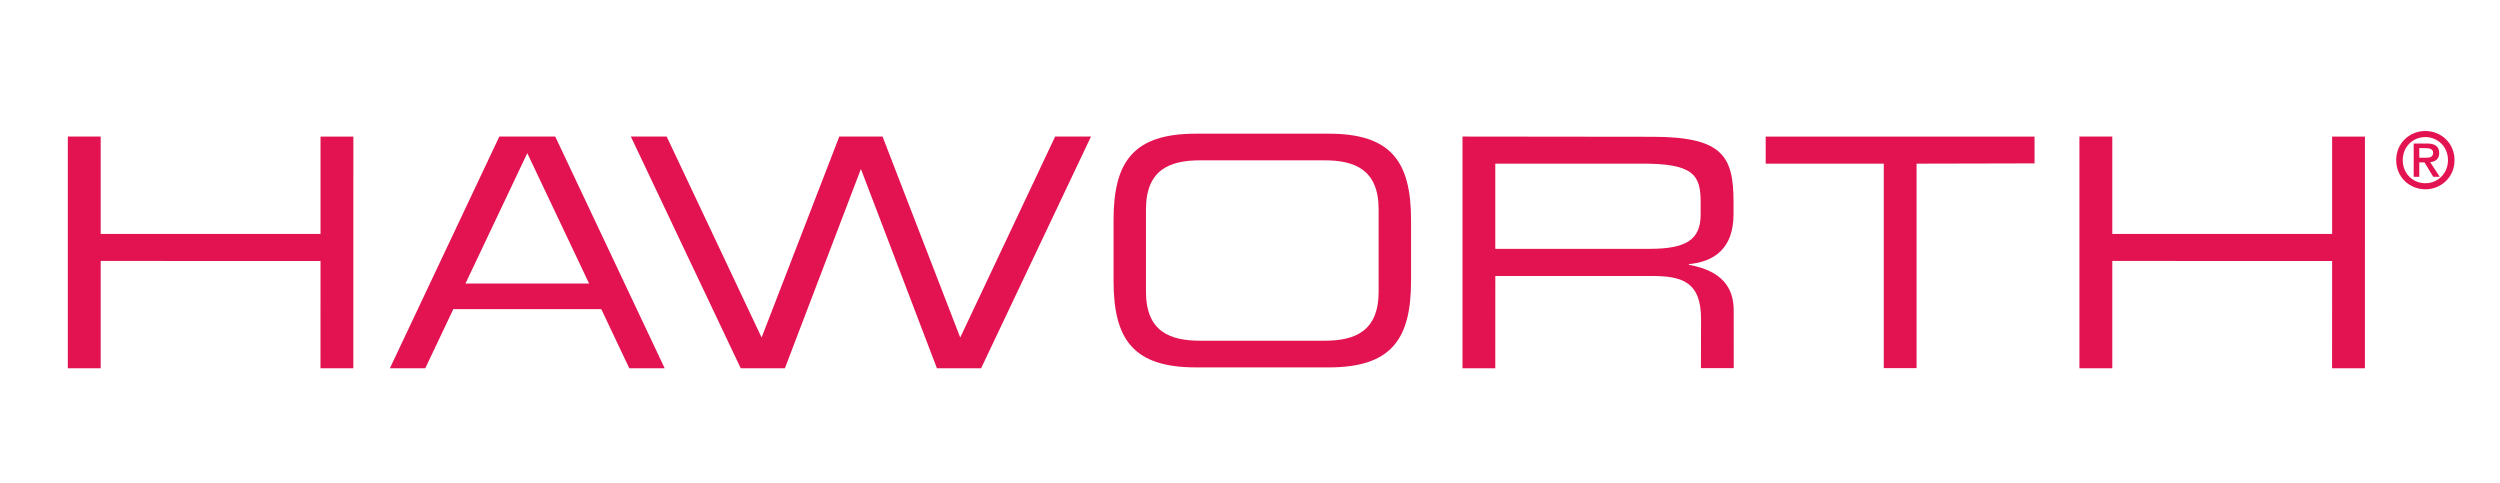<?xml version="1.0" encoding="UTF-8"?>
<svg xmlns="http://www.w3.org/2000/svg" width="554" height="107" viewBox="0 0 554 107" fill="none"><path d="M116.846 33.939L103.148 62.827H130.544L116.846 33.939ZM86.399 81.607L110.65 30.262H115.101H118.591H123.042L147.294 81.607H139.451L133.244 68.507H100.453L94.241 81.607H86.399Z" fill="#E21350"/><path d="M15.03 81.607H22.313V57.827L71.03 57.838L71.019 81.607H78.296L78.307 30.272H71.03V51.84H22.313V30.261H15.03V81.607Z" fill="#E21350"/><path d="M417.444 81.576H424.715V36.267L450.855 36.207V30.264L391.277 30.269V36.267H417.444V81.576Z" fill="#E21350"/><path d="M460.799 81.607H468.087V57.827L516.799 57.838L516.788 81.607H524.065L524.07 30.272H516.799V51.84H468.087V30.261H460.799V81.607Z" fill="#E21350"/><path fill-rule="evenodd" clip-rule="evenodd" d="M324.089 81.607H331.355L331.36 61.158H365.935C372.553 61.158 376.955 62.294 376.955 70.691L376.927 81.579H384.199L384.188 68.759C384.188 63.853 381.696 60.017 374.26 58.678V58.53C379.836 58.008 384.15 55.072 384.15 47.488V44.694C384.15 34.58 381.696 30.31 366.16 30.31L324.089 30.261V81.607ZM331.355 55.144V36.27H363.383C375.264 36.144 376.861 38.74 376.861 44.76V47.532C376.861 53.179 373.602 55.144 365.496 55.144H331.355Z" fill="#E21350"/><path fill-rule="evenodd" clip-rule="evenodd" d="M246.762 62.256C246.762 75.191 251.141 81.415 264.998 81.415H279.69H294.447C308.304 81.415 312.689 75.191 312.689 62.256V48.778C312.689 35.842 308.304 29.625 294.447 29.625H279.69H264.998C251.141 29.625 246.762 35.842 246.762 48.778V62.256ZM305.505 64.616C305.505 73.523 300.133 75.504 293.487 75.504H279.69H265.964C259.318 75.504 253.946 73.523 253.946 64.616V46.418C253.946 37.511 259.318 35.53 265.964 35.53H279.69H293.487C300.133 35.53 305.505 37.511 305.505 46.418V64.616Z" fill="#E21350"/><path d="M215.42 81.607H209.57H207.621L190.779 37.445L173.931 81.607H171.988H166.138H164.145L139.795 30.261H147.736L168.772 74.796L185.988 30.261H188.035H193.517H195.57L212.786 74.796L233.821 30.261H241.762L217.412 81.607H215.42Z" fill="#E21350"/><path fill-rule="evenodd" clip-rule="evenodd" d="M530.999 35.488C530.999 39.346 534.05 41.948 537.458 41.948C540.871 41.948 543.923 39.346 543.923 35.488C543.923 31.63 540.871 29.029 537.458 29.029C534.05 29.029 530.999 31.63 530.999 35.488ZM542.474 35.488C542.474 38.419 540.235 40.603 537.458 40.603C534.654 40.603 532.447 38.419 532.447 35.488C532.447 32.558 534.654 30.374 537.458 30.374C540.235 30.374 542.474 32.558 542.474 35.488ZM539.198 39.176H540.646L538.528 35.938C539.664 35.818 540.526 35.263 540.526 33.919C540.526 32.421 539.576 31.8 537.754 31.8H534.873V39.176H536.113V35.988H537.271L539.198 39.176ZM536.113 34.956V32.832H537.546C538.287 32.832 539.181 32.975 539.181 33.837C539.181 34.868 538.374 34.956 537.441 34.956H536.113Z" fill="#E21350"/></svg>
